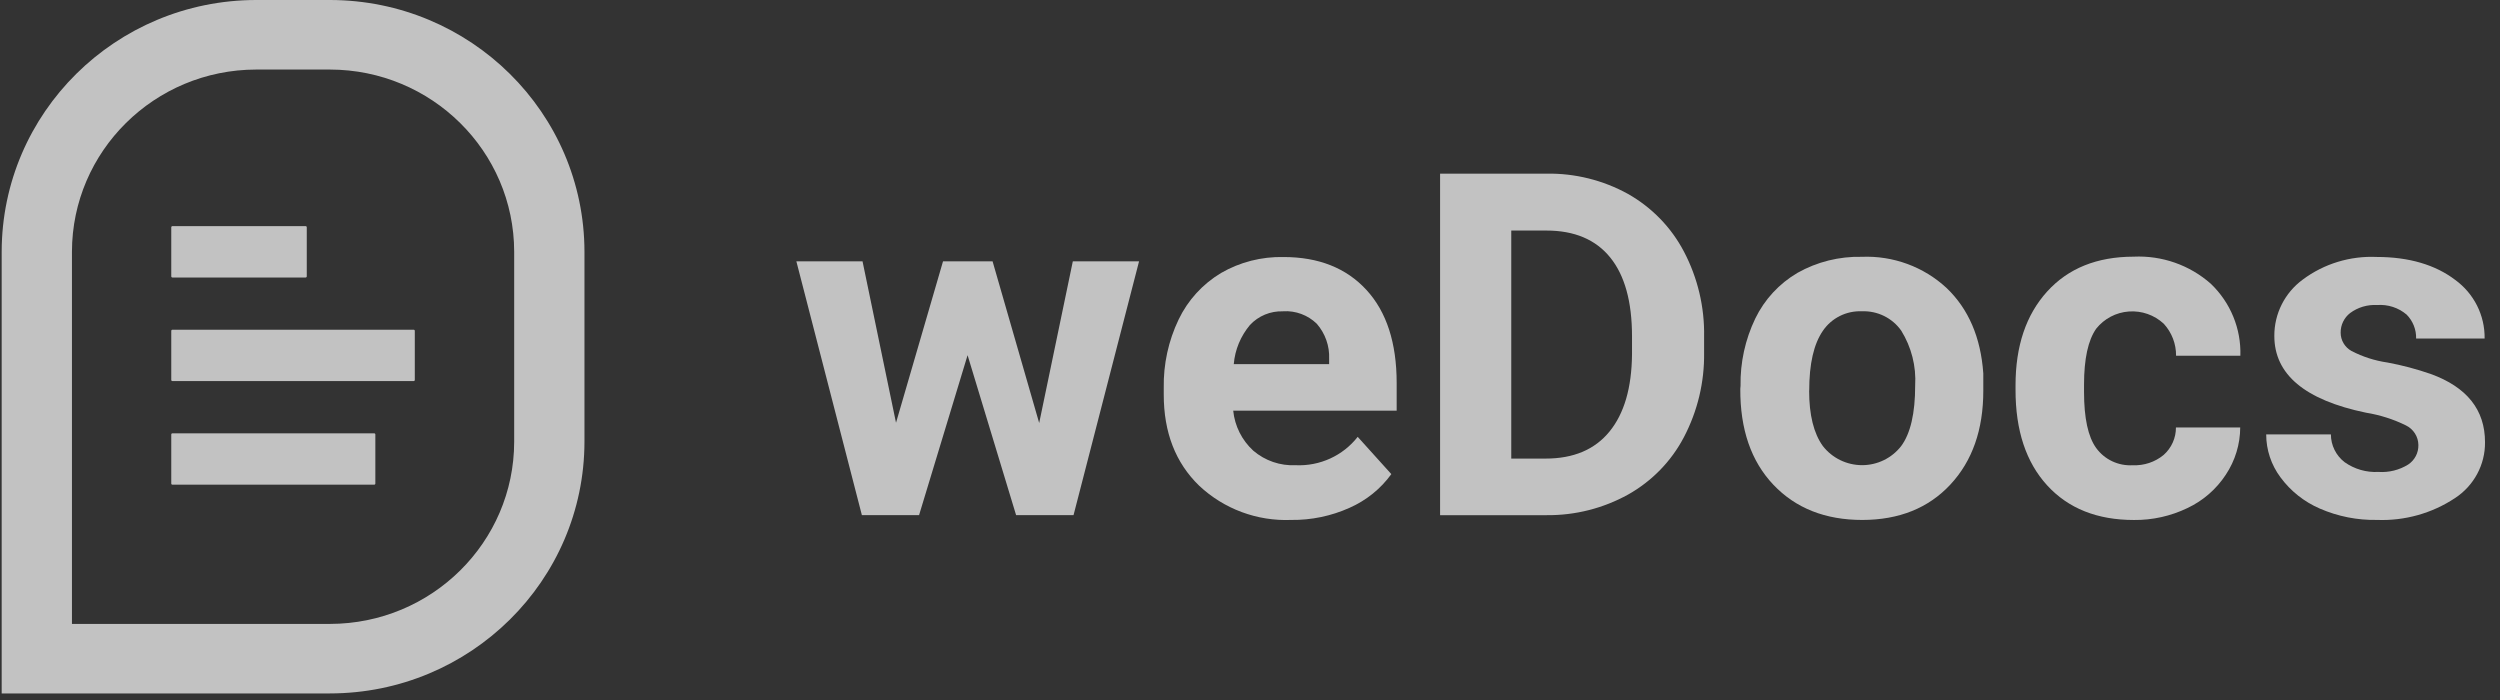 <svg width="150" height="42" viewBox="0 0 150 42" fill="none" xmlns="http://www.w3.org/2000/svg">
<rect x="0" y="0" width="150" height="42" fill="#333333" stroke="none"/>
<path d="M62.351 25.38L64.369 15.681H68.343L64.412 30.908H60.966L58.055 21.311L55.144 30.908H51.713L47.782 15.681H51.752L53.761 25.365L56.581 15.681H59.555L62.351 25.38Z" fill="white" fill-opacity="0.7"/>
<path fill-rule="evenodd" clip-rule="evenodd" d="M71.95 29.142C73.433 30.537 75.423 31.278 77.468 31.196C78.677 31.212 79.875 30.963 80.976 30.467C81.977 30.025 82.842 29.328 83.48 28.447L81.462 26.21C80.578 27.342 79.19 27.977 77.745 27.913C76.814 27.957 75.903 27.644 75.197 27.041C74.513 26.414 74.085 25.559 73.993 24.641H83.8V22.981C83.8 20.572 83.193 18.706 81.986 17.395C80.775 16.08 79.118 15.422 77.011 15.422C75.695 15.393 74.396 15.724 73.261 16.381C72.156 17.044 71.271 18.013 70.718 19.17C70.104 20.451 69.8 21.856 69.825 23.274V23.666C69.823 25.945 70.532 27.77 71.95 29.142ZM74.996 19.501C75.505 18.953 76.23 18.654 76.981 18.68L76.996 18.675C77.742 18.634 78.472 18.904 79.006 19.424C79.514 20.006 79.78 20.759 79.748 21.526V21.847H74.026C74.098 20.986 74.438 20.167 74.996 19.501Z" fill="white" fill-opacity="0.7"/>
<path fill-rule="evenodd" clip-rule="evenodd" d="M86.405 10.417V30.91H92.806C94.515 30.926 96.197 30.498 97.688 29.672C99.118 28.868 100.282 27.671 101.037 26.226C101.857 24.661 102.271 22.921 102.246 21.158V20.198C102.278 18.424 101.863 16.672 101.037 15.097C100.277 13.646 99.11 12.444 97.675 11.633C96.182 10.81 94.496 10.39 92.788 10.419H86.405V10.417ZM90.676 27.515V13.833H92.786C94.461 13.833 95.737 14.37 96.61 15.445C97.483 16.52 97.921 18.098 97.921 20.182V21.267C97.901 23.277 97.449 24.82 96.566 25.898C95.684 26.977 94.408 27.515 92.737 27.515H90.676Z" fill="white" fill-opacity="0.7"/>
<path fill-rule="evenodd" clip-rule="evenodd" d="M105.316 19.113C104.711 20.375 104.408 21.758 104.433 23.154L104.418 23.327C104.405 25.758 105.067 27.677 106.403 29.085C107.739 30.493 109.518 31.197 111.74 31.197C113.947 31.194 115.708 30.485 117.024 29.072C118.341 27.657 118.998 25.783 118.998 23.447V22.405C118.846 20.245 118.112 18.538 116.795 17.28C115.422 16.005 113.586 15.331 111.705 15.409C110.356 15.378 109.025 15.709 107.853 16.369C106.752 17.015 105.87 17.969 105.316 19.113ZM109.372 26.763C108.819 26 108.548 24.882 108.548 23.442H108.553C108.553 21.82 108.826 20.64 109.377 19.842C109.899 19.08 110.782 18.638 111.712 18.677C112.646 18.64 113.534 19.075 114.071 19.834C114.686 20.824 114.979 21.976 114.91 23.136C114.91 24.796 114.631 26.005 114.071 26.764C113.511 27.487 112.643 27.91 111.722 27.91C110.802 27.908 109.934 27.485 109.372 26.763Z" fill="white" fill-opacity="0.7"/>
<path d="M127.964 27.915C128.638 27.945 129.3 27.725 129.819 27.297C130.292 26.875 130.561 26.275 130.556 25.646H134.413C134.41 26.654 134.109 27.639 133.549 28.482C132.984 29.346 132.188 30.04 131.248 30.483C130.248 30.965 129.148 31.211 128.036 31.199C125.832 31.199 124.097 30.507 122.829 29.121C121.562 27.736 120.928 25.822 120.932 23.381V23.111C120.932 20.764 121.562 18.891 122.824 17.497C124.087 16.102 125.817 15.403 128.016 15.4C129.717 15.32 131.382 15.903 132.651 17.027C133.83 18.155 134.474 19.724 134.422 21.346H130.564C130.571 20.637 130.309 19.951 129.827 19.426C129.265 18.901 128.506 18.634 127.735 18.689C126.964 18.744 126.252 19.119 125.774 19.719C125.286 20.409 125.042 21.53 125.042 23.078V23.519C125.042 25.088 125.284 26.206 125.769 26.878C126.272 27.574 127.102 27.965 127.964 27.915Z" fill="white" fill-opacity="0.7"/>
<path d="M145.103 26.699C145.098 26.199 144.808 25.744 144.355 25.524C143.6 25.152 142.79 24.895 141.958 24.761C138.292 24 136.46 22.465 136.46 20.158C136.452 18.827 137.084 17.57 138.164 16.776C139.441 15.822 141.016 15.343 142.613 15.418C144.554 15.418 146.131 15.898 147.301 16.786C148.437 17.607 149.099 18.922 149.077 20.314H144.967C144.982 19.777 144.775 19.257 144.395 18.874C143.904 18.458 143.265 18.252 142.62 18.302C142.043 18.269 141.471 18.439 141.008 18.782C140.643 19.066 140.433 19.503 140.439 19.962C140.439 20.416 140.687 20.834 141.085 21.056C141.762 21.409 142.496 21.643 143.253 21.752C144.131 21.915 144.997 22.145 145.84 22.437C148.014 23.225 149.101 24.589 149.101 26.53C149.116 27.881 148.435 29.145 147.295 29.889C145.915 30.802 144.28 31.259 142.621 31.195C141.439 31.217 140.267 30.985 139.185 30.513C138.247 30.107 137.435 29.461 136.831 28.642C136.273 27.896 135.972 26.993 135.972 26.065H139.854C139.854 26.712 140.155 27.325 140.67 27.726C141.262 28.147 141.981 28.356 142.708 28.316C143.337 28.358 143.962 28.202 144.494 27.87C144.887 27.607 145.114 27.167 145.103 26.699Z" fill="white" fill-opacity="0.7"/>
<path fill-rule="evenodd" clip-rule="evenodd" d="M0.101 41.606H19.797C28.228 41.596 35.058 34.839 35.068 26.502V15.104C35.058 6.767 28.226 0.012 19.797 0H15.371C6.941 0.01 0.111 6.767 0.101 15.104V41.606ZM19.797 37.435H4.317V15.105C4.326 9.071 9.27 4.18 15.371 4.173H19.797C25.899 4.182 30.843 9.071 30.851 15.105V26.504C30.845 32.538 25.9 37.427 19.797 37.435Z" fill="white" fill-opacity="0.7"/>
<path d="M10.345 25.999H22.452C22.491 25.999 22.521 26.029 22.521 26.068V29.012C22.521 29.05 22.491 29.081 22.452 29.081H10.345C10.306 29.081 10.276 29.05 10.276 29.012V26.068C10.276 26.029 10.308 25.999 10.345 25.999Z" fill="white" fill-opacity="0.7"/>
<path d="M10.345 19.783H24.82C24.858 19.783 24.888 19.813 24.888 19.852V22.796C24.888 22.835 24.858 22.865 24.82 22.865H10.345C10.306 22.865 10.276 22.835 10.276 22.796V19.852C10.276 19.815 10.308 19.783 10.345 19.783Z" fill="white" fill-opacity="0.7"/>
<path d="M10.345 13.568H18.337C18.376 13.568 18.406 13.598 18.406 13.637V16.581C18.406 16.62 18.376 16.65 18.337 16.65H10.345C10.306 16.65 10.276 16.62 10.276 16.581V13.637C10.276 13.6 10.308 13.568 10.345 13.568Z" fill="white" fill-opacity="0.7"/>
</svg>
